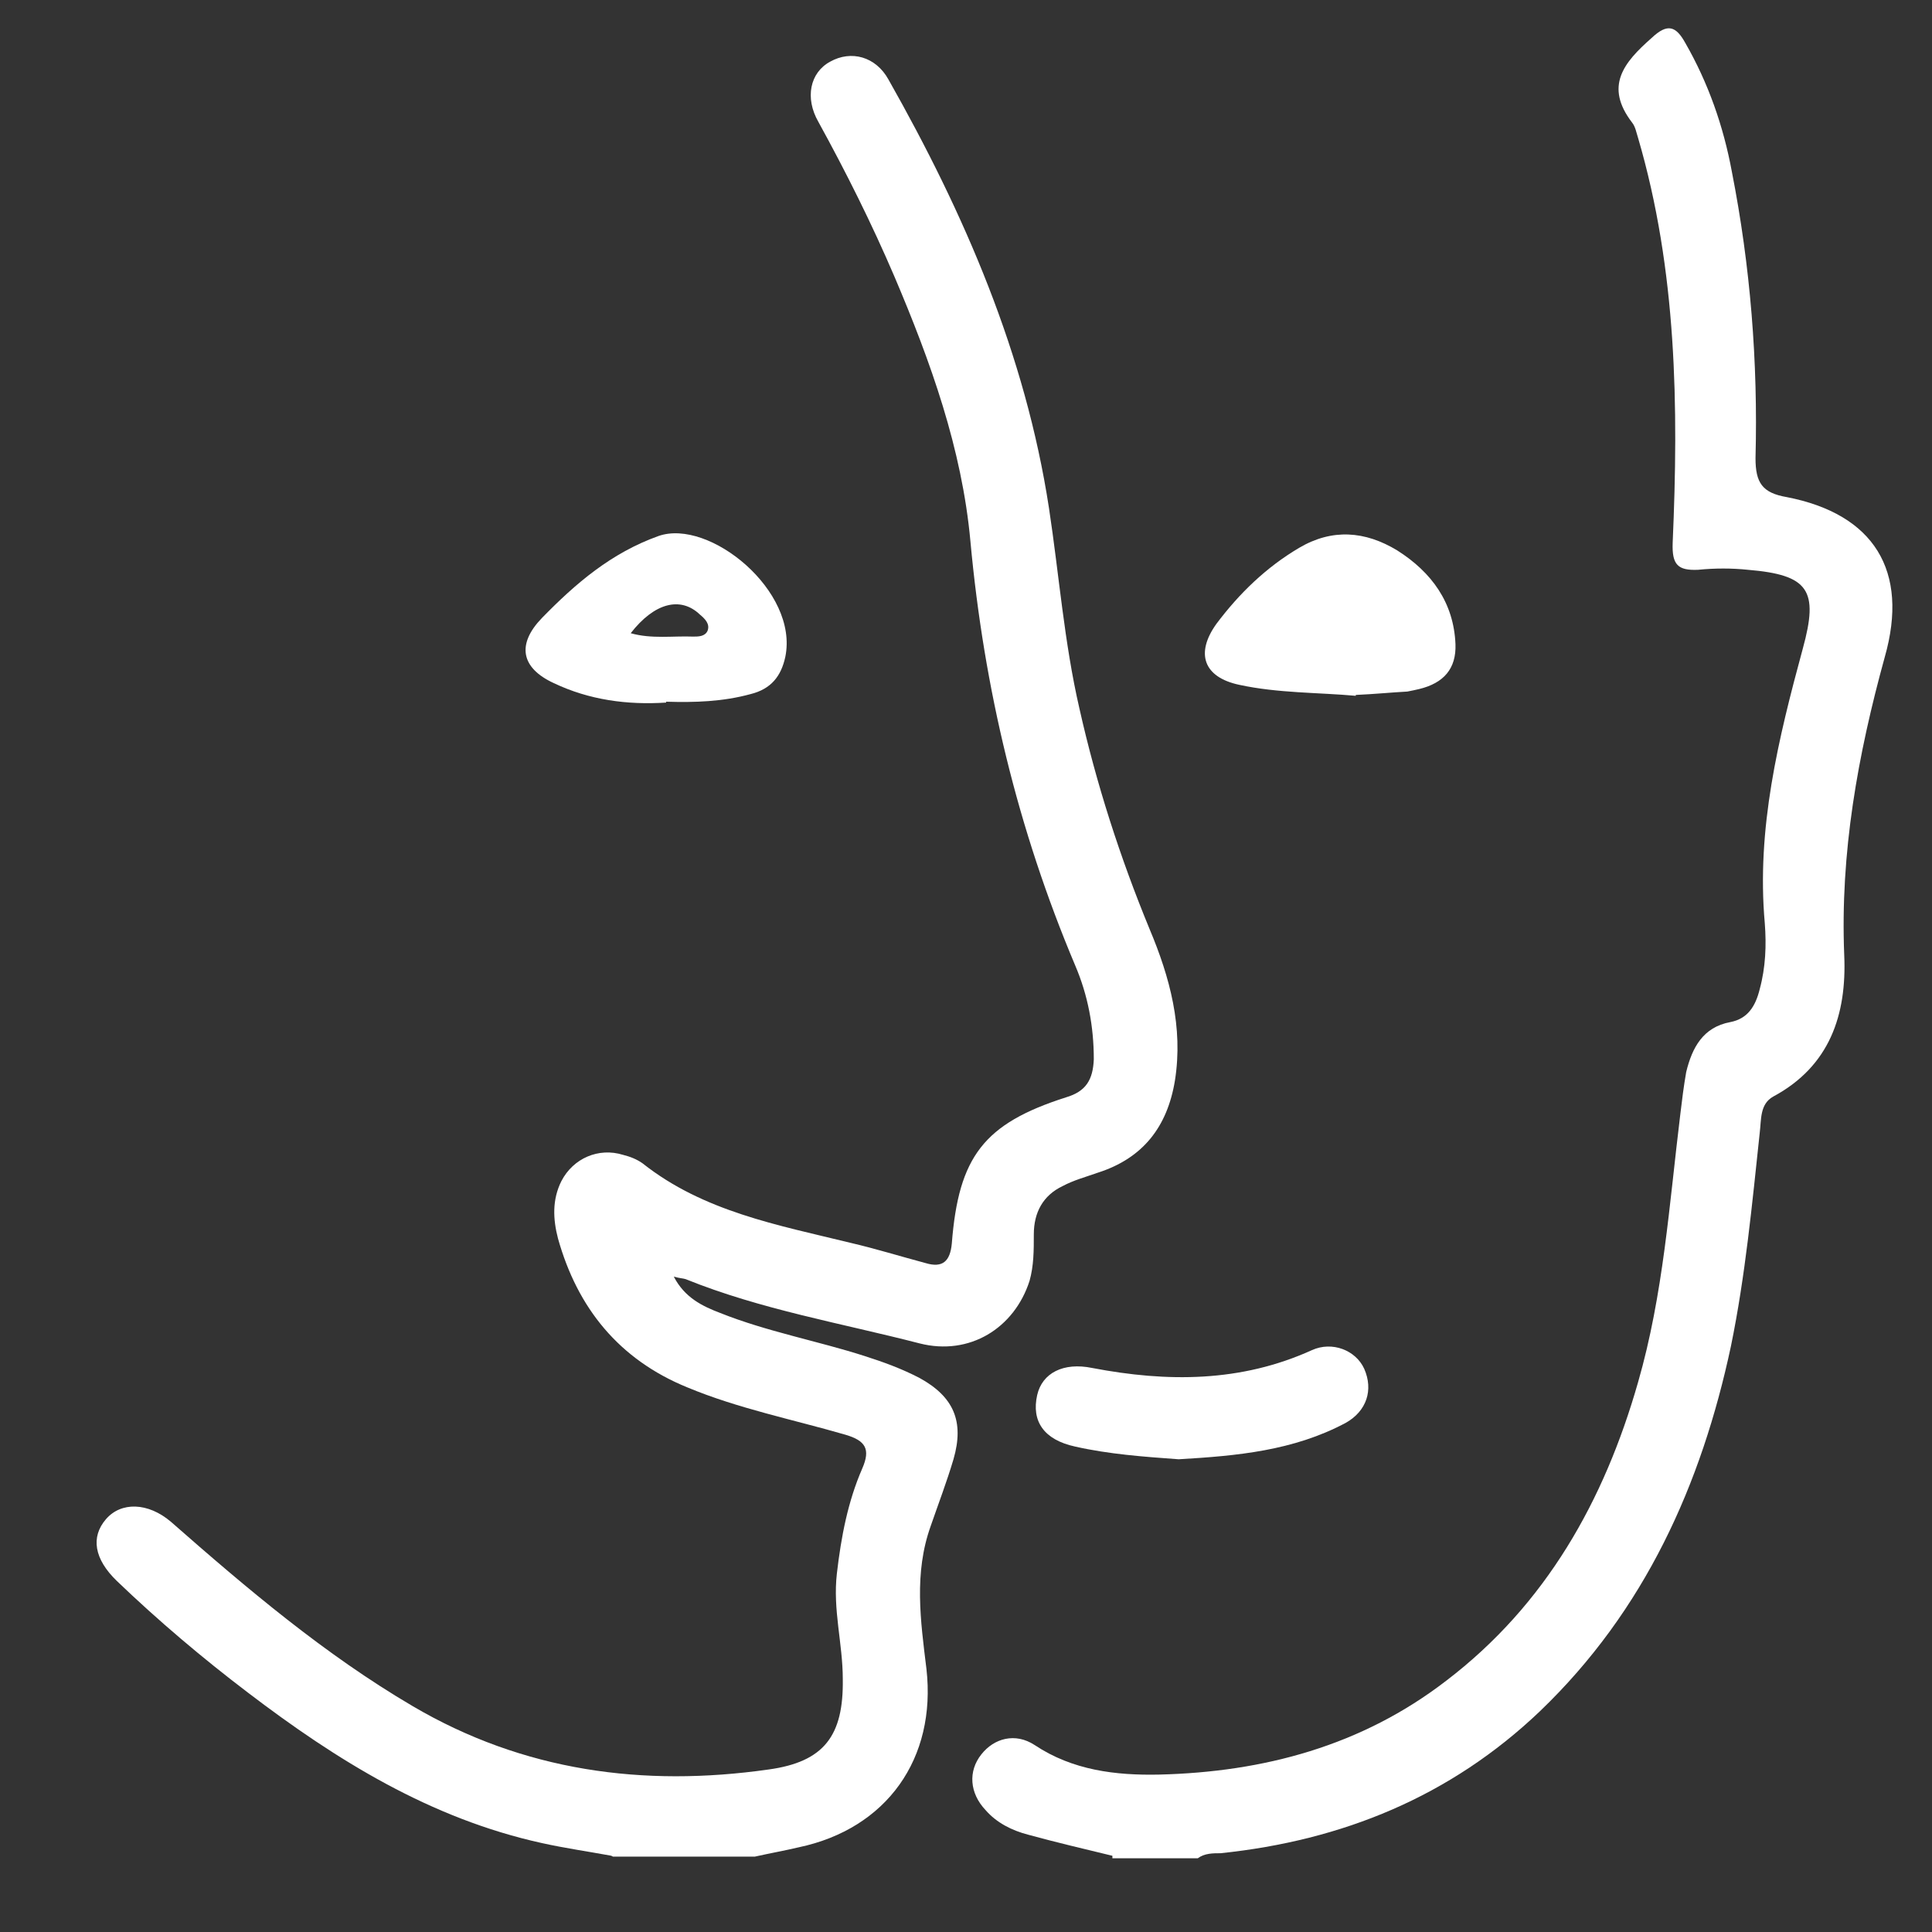 <svg xmlns="http://www.w3.org/2000/svg" width="40" height="40" viewBox="0 0 40 40" fill="none"><rect x="0" y="0" width="40" height="40" fill="#333333" stroke="none"/><mask id="mask0_33_1011" style="mask-type:alpha" maskUnits="userSpaceOnUse" x="0" y="0" width="40" height="40"><rect width="40" height="40" fill="#D9D9D9"></rect></mask><g mask="url(#mask0_33_1011)"><path d="M12.655 38.421C12.183 38.334 11.693 38.264 11.22 38.159C8.911 37.651 6.969 36.443 5.132 35.043C4.187 34.325 3.277 33.555 2.42 32.733C1.947 32.277 1.877 31.822 2.192 31.455C2.507 31.087 3.067 31.105 3.539 31.507C5.114 32.89 6.724 34.255 8.543 35.323C10.835 36.671 13.32 37.004 15.909 36.636C17.064 36.478 17.467 35.936 17.449 34.763C17.449 34.028 17.239 33.328 17.327 32.575C17.414 31.822 17.554 31.087 17.852 30.404C18.027 30.002 17.922 29.827 17.502 29.704C16.417 29.389 15.28 29.162 14.23 28.724C12.813 28.146 11.955 27.078 11.553 25.643C11.448 25.241 11.43 24.838 11.623 24.453C11.868 23.98 12.393 23.753 12.9 23.91C13.04 23.945 13.18 23.998 13.303 24.085C14.562 25.083 16.102 25.363 17.607 25.731C18.132 25.853 18.639 26.011 19.164 26.151C19.514 26.256 19.671 26.116 19.706 25.748C19.846 23.945 20.371 23.263 22.068 22.72C22.488 22.597 22.628 22.352 22.646 21.932C22.646 21.25 22.523 20.602 22.261 19.989C21.071 17.171 20.371 14.248 20.091 11.202C19.916 9.294 19.269 7.491 18.517 5.723C18.044 4.62 17.519 3.57 16.942 2.52C16.662 2.03 16.767 1.504 17.187 1.277C17.624 1.032 18.132 1.172 18.394 1.645C19.969 4.428 21.229 7.333 21.718 10.519C21.928 11.902 22.033 13.303 22.348 14.668C22.698 16.226 23.188 17.749 23.801 19.236C24.221 20.234 24.5 21.267 24.326 22.37C24.168 23.333 23.661 23.98 22.733 24.278C22.488 24.365 22.226 24.435 21.998 24.558C21.596 24.75 21.404 25.101 21.404 25.556C21.404 25.888 21.404 26.203 21.316 26.518C21.001 27.499 20.074 28.076 19.041 27.814C17.414 27.394 15.752 27.113 14.195 26.483C14.142 26.466 14.072 26.466 13.95 26.431C14.177 26.869 14.545 27.044 14.912 27.184C15.875 27.569 16.924 27.761 17.904 28.076C18.289 28.199 18.674 28.339 19.041 28.531C19.741 28.916 19.969 29.424 19.741 30.212C19.601 30.684 19.426 31.14 19.269 31.595C18.919 32.575 19.059 33.555 19.181 34.553C19.391 36.408 18.359 37.861 16.539 38.246C16.242 38.316 15.944 38.369 15.63 38.439H12.69L12.655 38.421Z" fill="white"></path><path d="M23.031 38.422C22.453 38.282 21.858 38.142 21.281 37.984C20.949 37.897 20.634 37.739 20.406 37.477C20.074 37.127 20.039 36.671 20.319 36.321C20.581 35.989 21.019 35.866 21.421 36.129C22.209 36.654 23.101 36.759 23.993 36.741C26.163 36.689 28.192 36.146 29.942 34.798C32.007 33.223 33.214 31.07 33.914 28.619C34.439 26.799 34.561 24.926 34.789 23.07C34.824 22.773 34.859 22.493 34.911 22.195C35.034 21.688 35.261 21.267 35.821 21.162C36.188 21.092 36.346 20.83 36.433 20.48C36.556 20.025 36.573 19.57 36.538 19.114C36.363 17.154 36.818 15.298 37.326 13.425C37.658 12.218 37.448 11.902 36.188 11.797C35.856 11.762 35.506 11.762 35.156 11.797C34.736 11.815 34.614 11.692 34.631 11.237C34.754 8.419 34.719 5.601 33.914 2.853C33.879 2.748 33.861 2.625 33.791 2.538C33.214 1.785 33.616 1.295 34.194 0.787C34.526 0.472 34.701 0.542 34.894 0.892C35.366 1.715 35.681 2.608 35.856 3.553C36.241 5.513 36.398 7.491 36.346 9.487C36.346 9.995 36.486 10.205 36.993 10.292C38.795 10.642 39.53 11.815 39.023 13.6C38.463 15.631 38.096 17.662 38.183 19.779C38.236 21.005 37.886 22.073 36.713 22.703C36.433 22.86 36.468 23.175 36.433 23.456C36.276 24.926 36.136 26.414 35.838 27.867C35.226 30.737 34.054 33.346 31.884 35.428C30.029 37.197 27.79 38.107 25.27 38.369C25.113 38.369 24.938 38.369 24.798 38.474H23.031V38.422Z" fill="white"></path><path d="M13.792 14.546C12.988 14.598 12.2 14.493 11.465 14.143C10.783 13.828 10.695 13.338 11.22 12.795C11.92 12.077 12.655 11.447 13.635 11.097C14.685 10.73 16.539 12.235 16.259 13.6C16.172 14.003 15.962 14.265 15.542 14.37C14.965 14.528 14.387 14.546 13.792 14.528V14.546ZM13.058 13.11C13.495 13.233 13.932 13.163 14.352 13.18C14.457 13.18 14.597 13.18 14.65 13.058C14.702 12.918 14.597 12.813 14.492 12.725C14.09 12.34 13.547 12.48 13.058 13.11Z" fill="white"></path><path d="M28.07 14.406C27.3 14.336 26.46 14.353 25.655 14.178C24.92 14.021 24.745 13.53 25.183 12.918C25.655 12.288 26.215 11.745 26.898 11.342C27.58 10.94 28.262 10.992 28.927 11.395C29.645 11.85 30.099 12.48 30.134 13.338C30.152 13.845 29.89 14.143 29.382 14.266C29.312 14.283 29.225 14.301 29.137 14.318C28.805 14.336 28.455 14.371 28.07 14.388V14.406Z" fill="white"></path><path d="M24.395 30.212C23.678 30.16 22.961 30.108 22.261 29.95C21.613 29.81 21.351 29.425 21.474 28.882C21.578 28.427 22.016 28.2 22.611 28.322C24.168 28.62 25.69 28.62 27.16 27.954C27.58 27.762 28.07 27.954 28.245 28.34C28.437 28.777 28.297 29.215 27.86 29.46C26.775 30.038 25.603 30.142 24.413 30.212H24.395Z" fill="white"></path></g></svg>